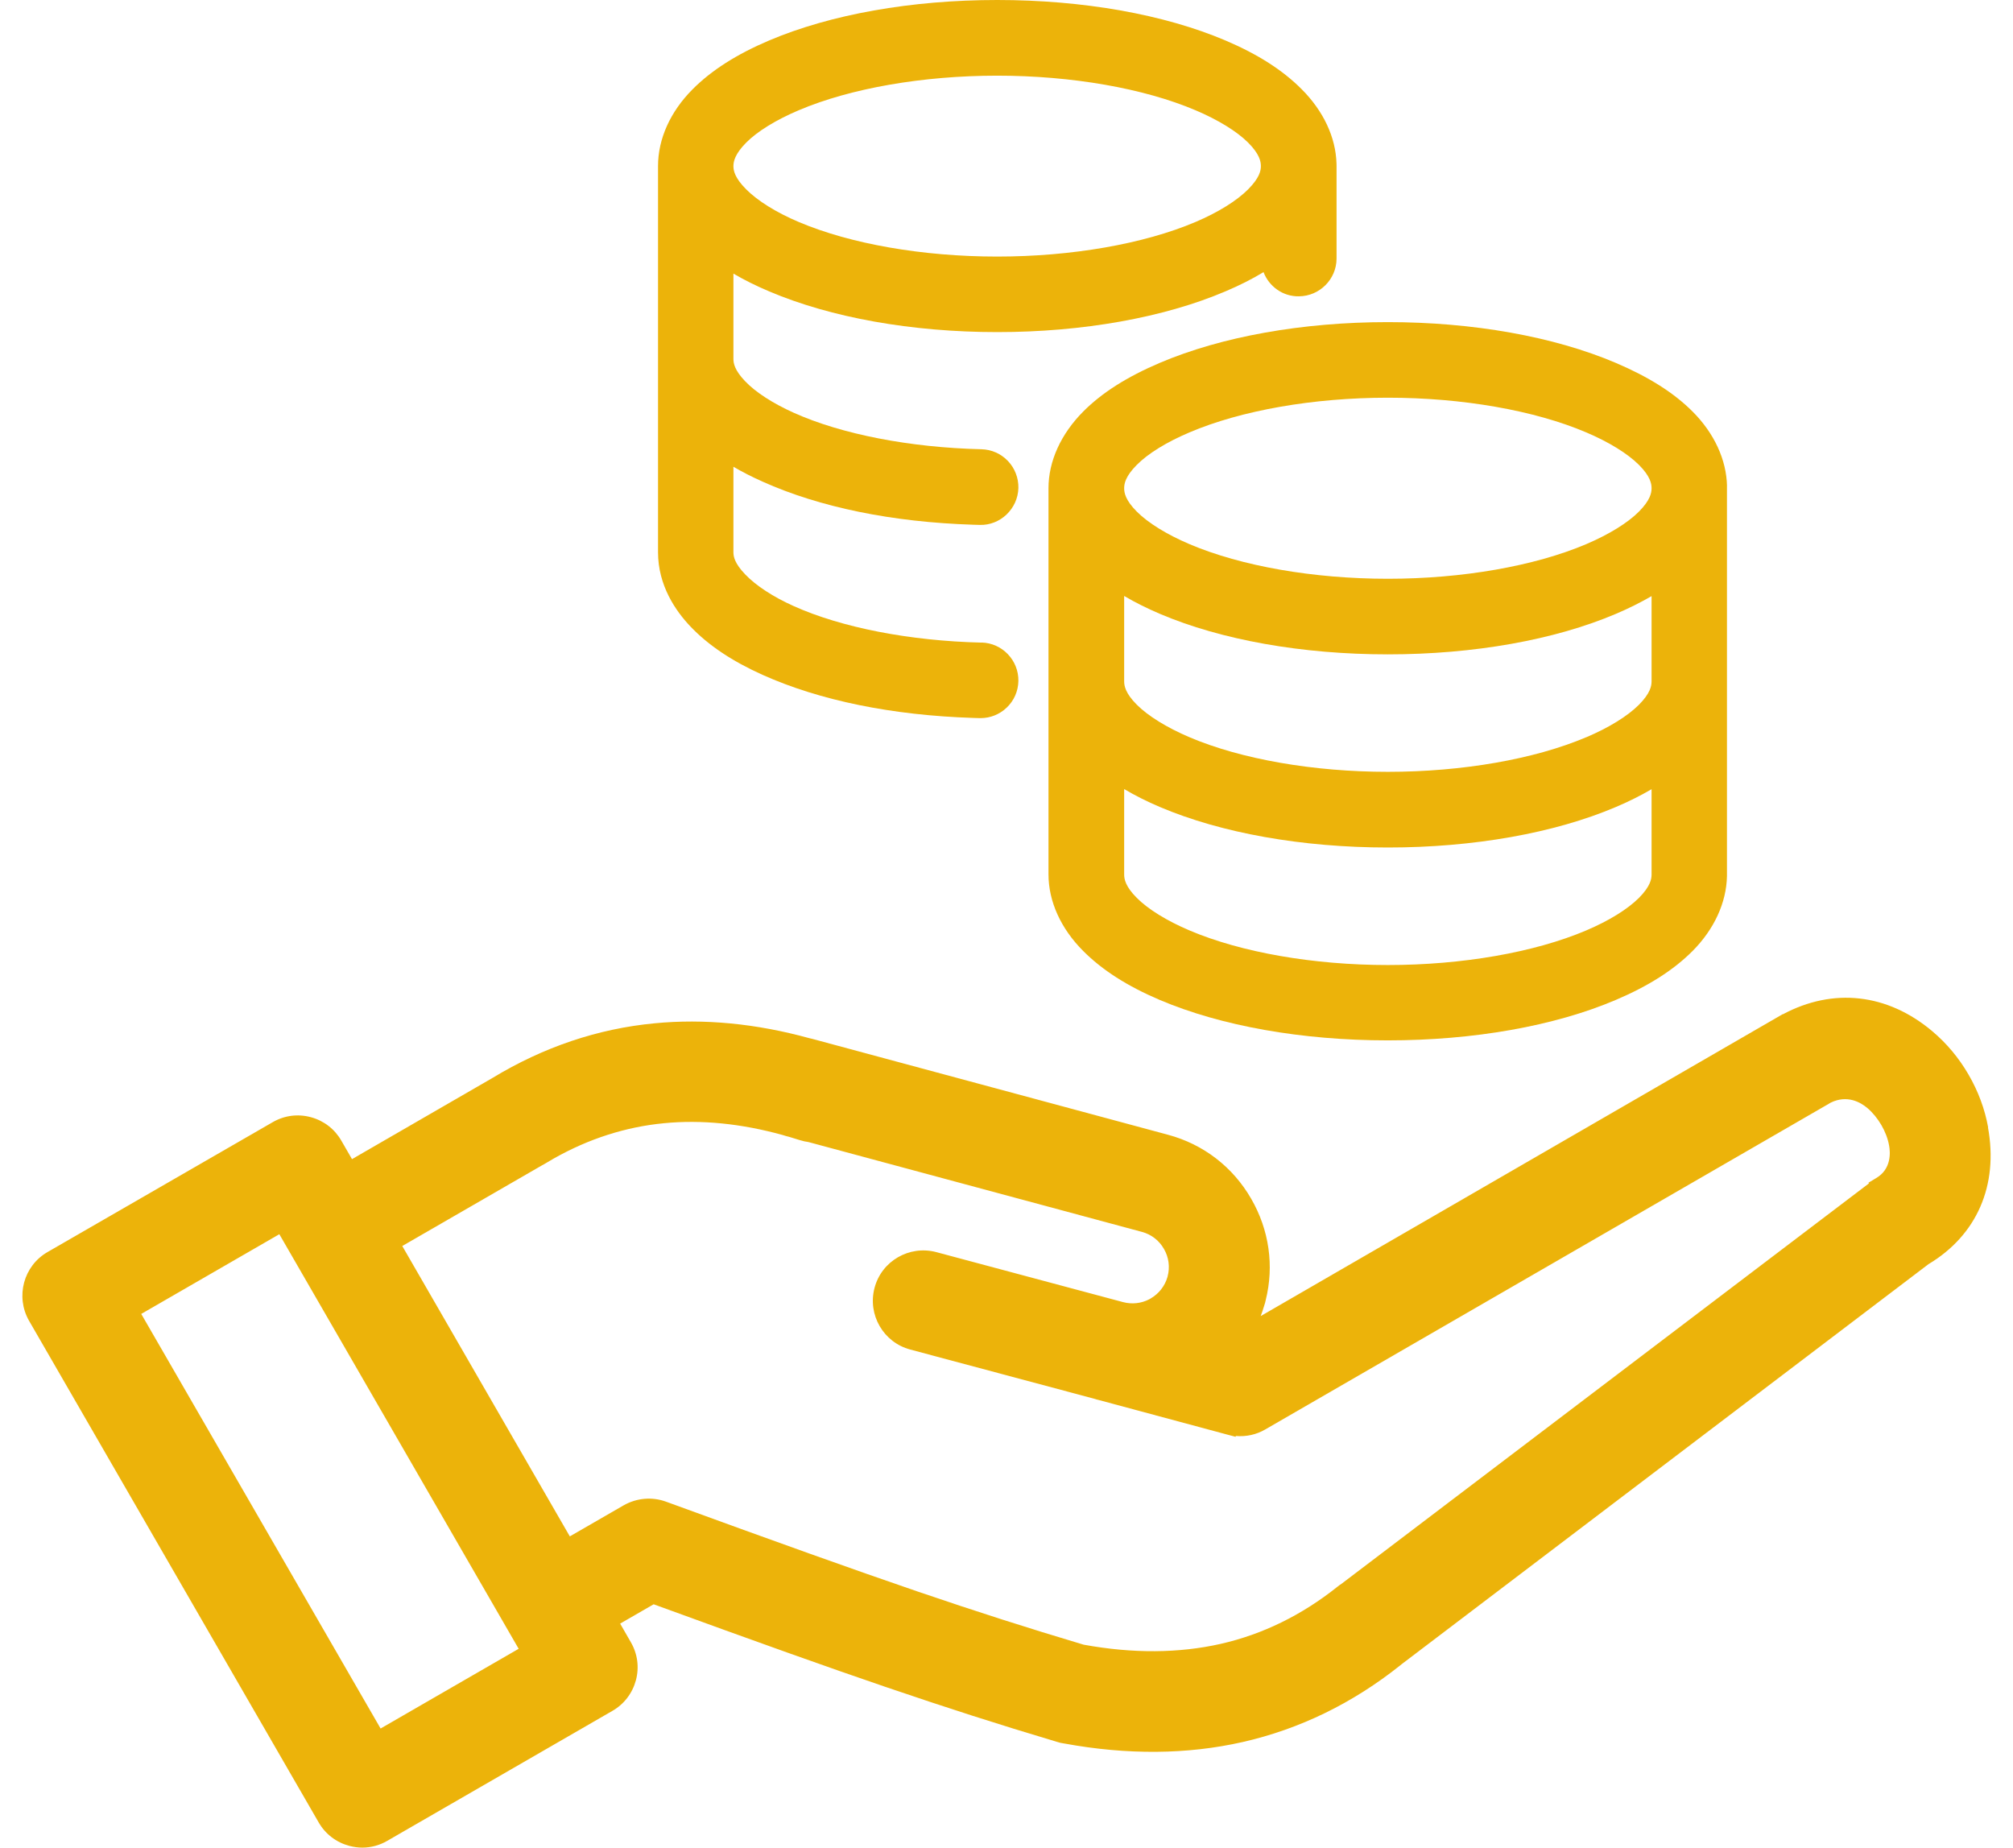 <svg width="73" height="67" viewBox="0 0 73 67" fill="none" xmlns="http://www.w3.org/2000/svg">
<path d="M72.098 40.88C71.978 40.219 71.74 39.574 71.387 38.967C71.037 38.364 70.596 37.835 70.072 37.394C68.445 36.025 66.478 35.807 64.653 36.782L64.648 36.777L45.718 47.725C45.764 47.6 45.809 47.473 45.845 47.348C45.87 47.282 45.885 47.215 45.899 47.152C46.213 45.902 46.024 44.594 45.373 43.47C44.709 42.316 43.638 41.493 42.357 41.15L29.451 37.671C29.422 37.664 29.392 37.656 29.363 37.651C27.42 37.115 25.529 36.934 23.738 37.108C21.68 37.303 19.706 37.97 17.861 39.089L12.765 42.034L12.378 41.363C12.136 40.941 11.744 40.64 11.274 40.513C10.803 40.385 10.313 40.449 9.892 40.692L1.724 45.403C0.855 45.902 0.553 47.019 1.053 47.894L11.555 66.084C11.798 66.508 12.192 66.809 12.665 66.936C12.822 66.978 12.981 67 13.138 67C13.454 67 13.763 66.917 14.042 66.755L22.207 62.042C22.631 61.799 22.932 61.405 23.06 60.934C23.187 60.464 23.121 59.974 22.878 59.553L22.489 58.877L23.704 58.176C27.499 59.56 30.007 60.454 32.082 61.162C34.331 61.929 36.198 62.529 38.317 63.161C38.403 63.191 38.498 63.213 38.596 63.225C40.88 63.644 43.057 63.627 45.066 63.171C47.134 62.701 49.055 61.765 50.782 60.388L50.833 60.346L69.934 45.843C71.691 44.79 72.477 42.985 72.093 40.885L72.098 40.88ZM18.809 59.79L13.802 62.681L5.122 47.647L10.13 44.756L18.809 59.79ZM67.776 42.913L48.645 57.436C48.601 57.463 48.557 57.495 48.508 57.534C47.215 58.568 45.789 59.266 44.27 59.611C42.756 59.954 41.083 59.967 39.297 59.641C37.254 59.031 35.446 58.453 33.256 57.706C30.953 56.917 28.231 55.944 24.152 54.455C23.648 54.271 23.087 54.32 22.614 54.589L20.664 55.714L14.588 45.184L19.632 42.272C19.667 42.255 19.701 42.235 19.735 42.215L20.081 42.012C21.35 41.294 22.695 40.863 24.081 40.731C25.429 40.599 26.879 40.743 28.376 41.157C28.42 41.172 28.457 41.184 28.503 41.196L28.626 41.228C28.75 41.265 28.875 41.304 29 41.343C29.118 41.38 29.221 41.402 29.317 41.414L41.411 44.672C41.752 44.763 42.033 44.981 42.21 45.29C42.386 45.594 42.433 45.949 42.342 46.289L42.337 46.309C42.242 46.637 42.026 46.914 41.725 47.088L41.678 47.115C41.387 47.267 41.049 47.304 40.725 47.218L33.952 45.405C32.974 45.148 31.972 45.728 31.715 46.701C31.455 47.678 32.038 48.68 33.008 48.938L39.701 50.728C39.75 50.746 39.802 50.758 39.851 50.77L44.503 52.022L44.812 52.103V52.073C45.186 52.105 45.561 52.027 45.889 51.833L66.309 40.033L66.387 39.986C66.99 39.69 67.477 39.976 67.72 40.182C67.908 40.341 68.082 40.552 68.224 40.794C68.364 41.035 68.462 41.289 68.506 41.537C68.553 41.784 68.597 42.399 68.031 42.725L67.757 42.889L67.776 42.909V42.913Z" fill="#ECB30A"/>
<path d="M62.629 17.629C62.609 16.671 62.166 15.711 61.38 14.924C60.706 14.248 59.795 13.67 58.592 13.158C56.355 12.205 53.42 11.681 50.326 11.681C47.232 11.681 44.3 12.205 42.06 13.158C40.87 13.665 39.961 14.241 39.282 14.924C38.471 15.74 38.023 16.727 38.023 17.702V31.708C38.023 32.685 38.469 33.673 39.282 34.486C39.976 35.182 40.885 35.762 42.06 36.262C44.28 37.205 47.215 37.727 50.326 37.727C53.437 37.727 56.37 37.208 58.592 36.262C59.78 35.757 60.691 35.177 61.38 34.486C62.164 33.697 62.607 32.734 62.627 31.772V17.7V17.626L62.629 17.629ZM50.329 14.422C53.023 14.422 55.645 14.88 57.521 15.679C58.347 16.029 59.028 16.451 59.437 16.86C59.846 17.271 59.893 17.538 59.893 17.705C59.893 17.871 59.846 18.138 59.437 18.55C59.028 18.962 58.349 19.38 57.521 19.733C55.647 20.529 53.026 20.988 50.329 20.988C47.631 20.988 45.01 20.529 43.138 19.733C42.315 19.383 41.634 18.964 41.223 18.55C40.813 18.138 40.767 17.871 40.767 17.705C40.767 17.538 40.813 17.274 41.223 16.86C41.629 16.448 42.31 16.029 43.138 15.679C45.015 14.88 47.634 14.422 50.329 14.422ZM40.767 28.614C41.164 28.849 41.597 29.067 42.065 29.265C44.29 30.211 47.225 30.733 50.331 30.733C53.437 30.733 56.375 30.211 58.597 29.265C59.065 29.067 59.498 28.849 59.893 28.619V31.713C59.893 31.879 59.846 32.146 59.437 32.558C59.028 32.969 58.349 33.389 57.521 33.741C55.647 34.537 53.026 34.995 50.329 34.995C47.631 34.995 45.01 34.537 43.138 33.741C42.315 33.391 41.634 32.972 41.223 32.558C40.813 32.146 40.767 31.879 40.767 31.713V28.614ZM57.521 26.735C55.647 27.531 53.026 27.989 50.329 27.989C47.631 27.989 45.01 27.531 43.138 26.735C42.315 26.384 41.634 25.965 41.223 25.552C40.813 25.14 40.767 24.873 40.767 24.706V21.612C41.159 21.843 41.595 22.061 42.065 22.261C44.287 23.207 47.222 23.729 50.331 23.729C53.44 23.729 56.375 23.207 58.597 22.261C59.065 22.063 59.498 21.845 59.893 21.617V24.709C59.893 24.875 59.846 25.142 59.437 25.554C59.028 25.965 58.347 26.387 57.521 26.737V26.735Z" fill="#ECB30A"/>
<path d="M35.593 23.303C32.996 23.241 30.515 22.759 28.78 21.977C28.033 21.642 27.408 21.233 27.021 20.826C26.641 20.429 26.597 20.182 26.597 20.03V16.926C26.918 17.114 27.268 17.293 27.658 17.467C29.726 18.396 32.359 18.935 35.292 19.028L35.532 19.035C36.276 19.057 36.911 18.45 36.931 17.698C36.94 17.337 36.803 16.98 36.553 16.718C36.301 16.453 35.961 16.301 35.593 16.291C32.996 16.23 30.515 15.747 28.78 14.966C28.023 14.625 27.398 14.221 27.021 13.824C26.641 13.427 26.597 13.175 26.597 13.018V9.922C26.989 10.152 27.423 10.368 27.893 10.566C30.13 11.519 33.067 12.043 36.164 12.043C39.26 12.043 42.203 11.519 44.439 10.566C44.954 10.348 45.409 10.118 45.821 9.868C46.019 10.387 46.522 10.757 47.105 10.745C47.854 10.74 48.467 10.127 48.469 9.378V6.019C48.469 5.982 48.469 5.943 48.467 5.926C48.44 4.98 47.994 4.027 47.208 3.239C46.517 2.543 45.61 1.965 44.439 1.467C42.215 0.522 39.278 0 36.164 0C33.05 0 30.12 0.522 27.893 1.467C26.71 1.97 25.801 2.55 25.115 3.239C24.307 4.05 23.863 5.037 23.863 6.022V20.027C23.863 21.233 24.503 22.156 25.037 22.717C25.688 23.401 26.546 23.974 27.658 24.474C29.726 25.402 32.359 25.941 35.292 26.034L35.532 26.041C35.532 26.041 35.551 26.041 35.559 26.041C35.914 26.041 36.249 25.907 36.509 25.659C36.774 25.405 36.923 25.064 36.931 24.697C36.945 23.945 36.345 23.317 35.593 23.3V23.303ZM36.161 2.744C38.859 2.744 41.48 3.202 43.354 3.998C44.18 4.348 44.858 4.767 45.265 5.174C45.679 5.59 45.725 5.857 45.725 6.024C45.725 6.191 45.676 6.448 45.265 6.864C44.851 7.281 44.172 7.702 43.354 8.05C41.48 8.846 38.859 9.304 36.161 9.304C33.464 9.304 30.84 8.846 28.966 8.05C28.151 7.705 27.474 7.283 27.058 6.864C26.644 6.448 26.597 6.186 26.597 6.024C26.597 5.862 26.646 5.59 27.058 5.174C27.462 4.765 28.141 4.348 28.966 3.998C30.838 3.202 33.462 2.744 36.161 2.744Z" fill="#ECB30A"/>
</svg>

